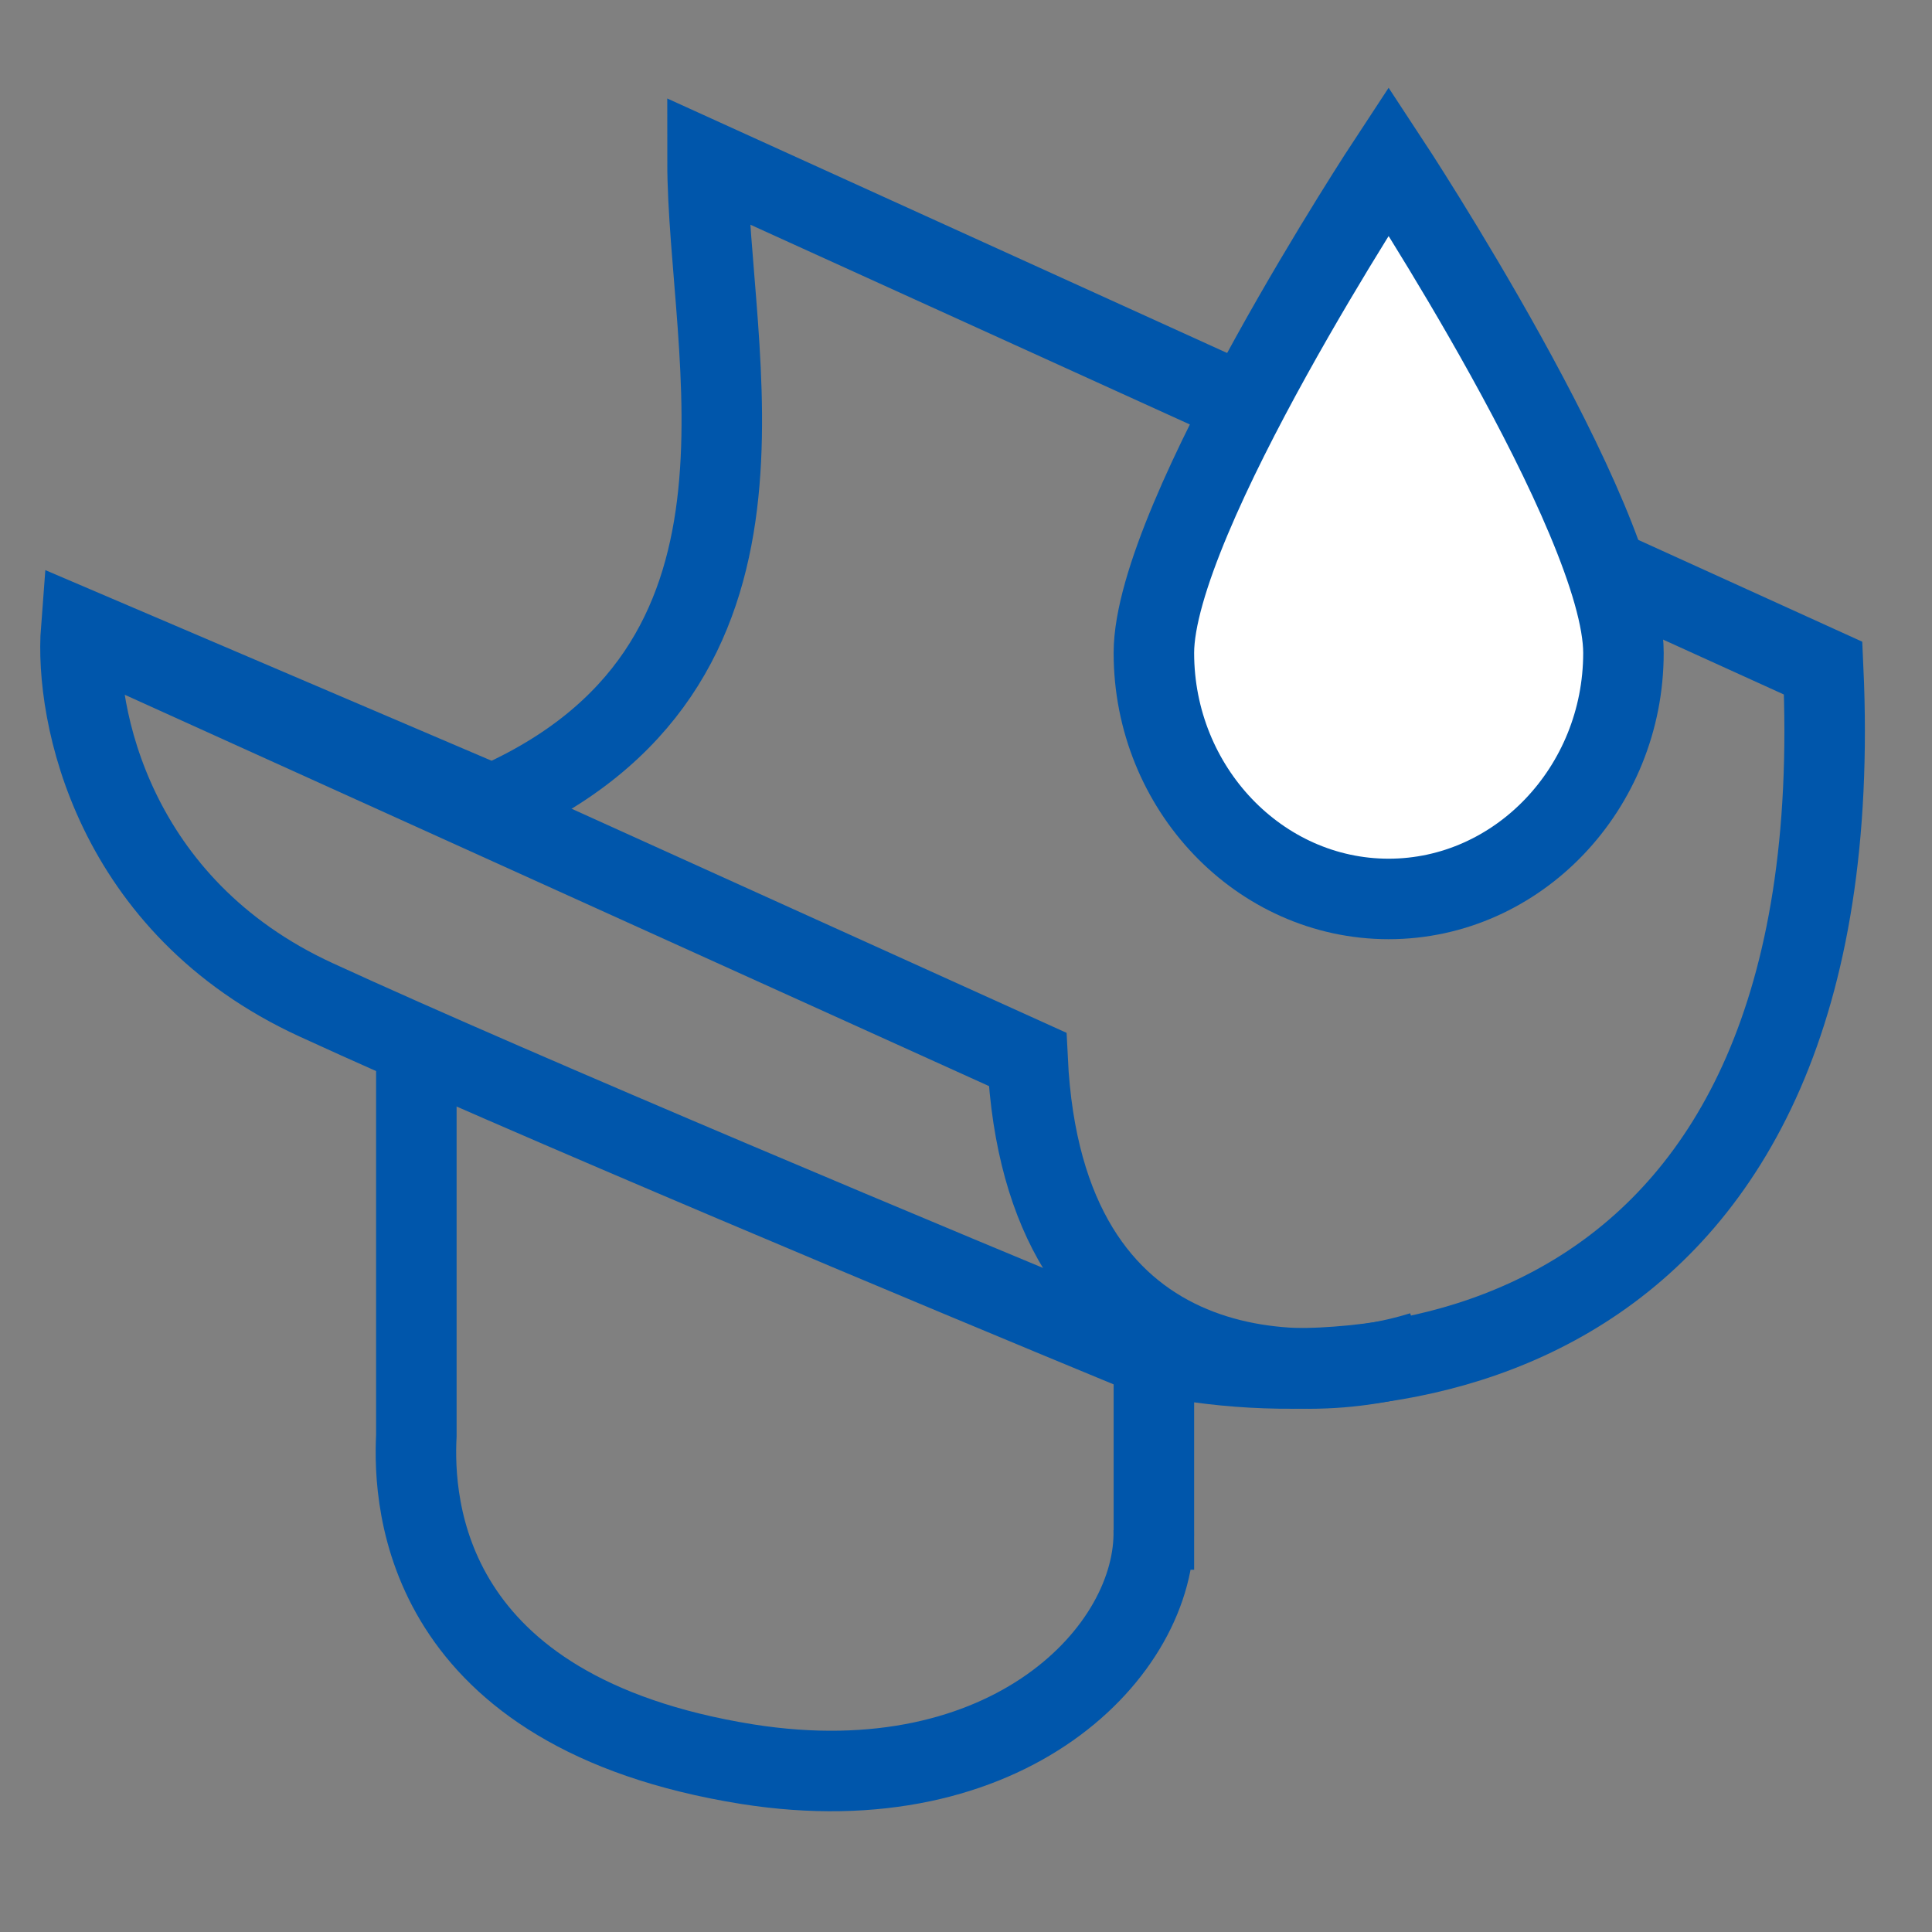 <svg width="24" height="24" viewBox="0 0 24 24" fill="none" xmlns="http://www.w3.org/2000/svg">
<rect x="0" y="0" width="24" height="24" fill="#808080" stroke="none"/>
<path d="M14.334 19.5V17" stroke="#0056AB" stroke-miterlimit="10"/>
<path d="M14.332 18.993C14.375 20.497 12.534 22.43 9.281 21.915C5.257 21.27 5.129 18.693 5.172 17.833V13.25" stroke="#0056AB" stroke-miterlimit="10"/>
<path d="M3.926 12.42C1.397 11.257 0.927 8.866 1.008 7.816L6.114 9.997C9.996 8.3 8.789 4.423 8.789 2L22.648 8.3C23.037 16.83 17.137 17.509 14.138 16.782C11.788 15.812 6.455 13.583 3.926 12.42Z" stroke="#0056AB"/>
<path d="M17.667 16.791C16.114 17.276 12.961 17.227 12.765 13.16L1 7.833" stroke="#0056AB"/>
<path d="M20.167 8.111C20.167 9.792 18.854 11.167 17.25 11.167C15.646 11.167 14.334 9.792 14.334 8.111C14.334 6.431 17.25 2 17.25 2C17.25 2 20.167 6.431 20.167 8.111Z" fill="white" stroke="#0056AB" stroke-miterlimit="10"/>
</svg>
